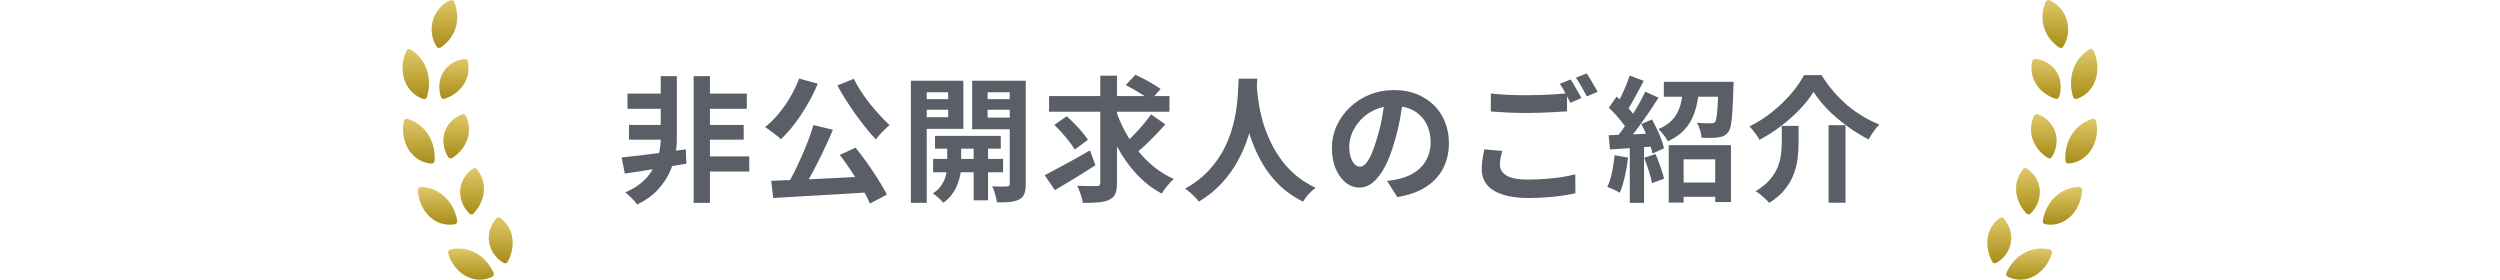 <svg width="295" height="33" viewBox="0 0 295 33" fill="none" xmlns="http://www.w3.org/2000/svg">
<path d="M53.126 0.034C52.114 0.487 51.388 1.359 51.087 2.372C50.794 3.388 50.908 4.526 51.511 5.489C51.623 5.672 51.84 5.714 52.014 5.595C52.243 5.437 52.45 5.268 52.634 5.086C52.82 4.906 52.994 4.717 53.139 4.517C53.213 4.417 53.28 4.315 53.343 4.211C53.406 4.108 53.469 4.002 53.523 3.894C53.634 3.679 53.717 3.455 53.784 3.225C54.057 2.309 54.014 1.288 53.6 0.236C53.52 0.036 53.317 -0.054 53.126 0.033V0.034Z" fill="url(#paint0_linear_5_952)"/>
<path d="M47.943 6.021C47.417 7.188 47.37 8.455 47.746 9.488C47.834 9.747 47.958 9.99 48.099 10.216C48.241 10.443 48.404 10.65 48.585 10.837C48.956 11.21 49.411 11.495 49.926 11.674C50.122 11.742 50.318 11.629 50.382 11.415C50.721 10.289 50.694 9.207 50.368 8.235C50.194 7.748 49.959 7.292 49.634 6.883C49.305 6.473 48.914 6.112 48.437 5.827C48.257 5.719 48.043 5.801 47.94 6.023L47.943 6.021Z" fill="url(#paint1_linear_5_952)"/>
<path d="M55.214 7.26C55.404 8.258 55.219 9.15 54.751 9.912C54.627 10.102 54.497 10.284 54.342 10.455C54.187 10.627 54.013 10.787 53.819 10.935C53.439 11.231 52.992 11.48 52.476 11.653C52.28 11.719 52.084 11.618 52.019 11.415C51.678 10.348 51.825 9.262 52.347 8.448C52.599 8.039 52.954 7.699 53.367 7.445C53.776 7.191 54.268 7.029 54.801 6.966C55.005 6.943 55.181 7.071 55.215 7.26H55.214Z" fill="url(#paint2_linear_5_952)"/>
<path d="M47.637 14.338C47.41 15.602 47.663 16.836 48.276 17.739C48.884 18.647 49.815 19.221 50.908 19.303C51.115 19.32 51.278 19.16 51.287 18.938C51.355 17.759 51.066 16.718 50.518 15.859C50.381 15.645 50.217 15.444 50.047 15.256C49.878 15.068 49.689 14.894 49.483 14.738C49.279 14.581 49.053 14.44 48.819 14.321C48.585 14.2 48.336 14.1 48.071 14.023C47.87 13.964 47.683 14.098 47.636 14.338H47.637Z" fill="url(#paint3_linear_5_952)"/>
<path d="M54.978 13.677C55.08 13.908 55.169 14.137 55.225 14.366C55.254 14.48 55.274 14.595 55.292 14.708C55.313 14.821 55.326 14.934 55.334 15.047C55.351 15.272 55.336 15.497 55.31 15.719C55.286 15.94 55.237 16.157 55.166 16.374C54.889 17.231 54.284 18.043 53.373 18.639C53.199 18.753 52.984 18.705 52.871 18.525C52.293 17.575 52.173 16.486 52.486 15.563C52.564 15.332 52.657 15.113 52.785 14.905C52.913 14.698 53.063 14.505 53.233 14.33C53.404 14.154 53.593 13.995 53.806 13.856C54.021 13.717 54.255 13.596 54.506 13.498C54.698 13.423 54.9 13.502 54.977 13.677H54.978Z" fill="url(#paint4_linear_5_952)"/>
<path d="M49.318 22.466C49.345 23.112 49.517 23.712 49.753 24.251C49.88 24.517 50.028 24.765 50.193 24.993C50.276 25.107 50.361 25.217 50.453 25.32C50.547 25.422 50.645 25.518 50.747 25.608C50.949 25.789 51.164 25.947 51.391 26.077C51.615 26.208 51.862 26.306 52.11 26.379C52.61 26.524 53.128 26.557 53.671 26.456C53.878 26.418 53.991 26.225 53.951 26.004C53.729 24.846 53.216 23.904 52.469 23.215C52.1 22.869 51.678 22.587 51.199 22.389C50.732 22.187 50.215 22.066 49.665 22.051C49.455 22.045 49.306 22.223 49.321 22.466H49.318Z" fill="url(#paint5_linear_5_952)"/>
<path d="M56.28 19.968C56.584 20.365 56.819 20.773 56.942 21.207C57.013 21.419 57.061 21.637 57.084 21.858C57.096 21.969 57.101 22.081 57.102 22.194C57.106 22.305 57.105 22.417 57.097 22.529C57.083 22.754 57.044 22.981 56.984 23.209C56.924 23.438 56.853 23.66 56.753 23.885C56.558 24.331 56.266 24.778 55.899 25.18C55.76 25.332 55.534 25.345 55.387 25.197C54.595 24.427 54.233 23.395 54.305 22.428C54.346 21.942 54.495 21.468 54.737 21.044C54.99 20.615 55.34 20.232 55.78 19.914C55.947 19.793 56.162 19.818 56.282 19.967L56.28 19.968Z" fill="url(#paint6_linear_5_952)"/>
<path d="M52.892 29.927C53.263 31.16 54.084 32.105 55.03 32.604C55.271 32.726 55.517 32.821 55.768 32.89C55.893 32.923 56.019 32.951 56.147 32.969C56.276 32.987 56.405 32.997 56.534 32.999C57.052 33.01 57.569 32.905 58.064 32.675C58.252 32.588 58.322 32.365 58.23 32.162C57.73 31.105 57.016 30.315 56.124 29.842C55.905 29.72 55.675 29.621 55.435 29.541C55.195 29.463 54.947 29.406 54.698 29.366C54.195 29.291 53.663 29.308 53.125 29.436C52.92 29.484 52.819 29.693 52.892 29.926V29.927Z" fill="url(#paint7_linear_5_952)"/>
<path d="M59.035 25.72C59.82 26.327 60.293 27.096 60.442 27.992C60.483 28.213 60.502 28.442 60.5 28.678C60.5 28.797 60.491 28.916 60.48 29.037C60.471 29.155 60.456 29.275 60.436 29.396C60.354 29.88 60.184 30.379 59.919 30.87C59.817 31.057 59.608 31.12 59.429 31.016C58.469 30.479 57.88 29.565 57.715 28.611C57.678 28.369 57.664 28.125 57.678 27.883C57.69 27.641 57.731 27.399 57.803 27.158C57.944 26.678 58.188 26.219 58.536 25.799C58.668 25.64 58.883 25.607 59.036 25.72H59.035Z" fill="url(#paint8_linear_5_952)"/>
<path d="M82.844 11.044H88.124V12.836H82.844V11.044ZM82.828 18.452H88.412V20.244H82.828V18.452ZM82.716 14.74H87.756V16.484H82.716V14.74ZM74.044 11.044H78.892V12.836H74.044V11.044ZM74.22 14.74H78.796V16.484H74.22V14.74ZM81.852 8.98H83.772V23.94H81.852V8.98ZM73.356 18.58C73.985 18.516 74.711 18.436 75.532 18.34C76.364 18.233 77.239 18.121 78.156 18.004C79.084 17.876 80.007 17.748 80.924 17.62L80.988 19.316C80.135 19.455 79.276 19.599 78.412 19.748C77.559 19.887 76.732 20.02 75.932 20.148C75.132 20.265 74.396 20.377 73.724 20.484L73.356 18.58ZM77.964 8.98H79.868V16.484C79.868 17.028 79.804 17.641 79.676 18.324C79.548 19.007 79.313 19.705 78.972 20.42C78.641 21.124 78.172 21.801 77.564 22.452C76.956 23.103 76.161 23.663 75.18 24.132C75.02 23.897 74.807 23.647 74.54 23.38C74.273 23.113 74.023 22.884 73.788 22.692C74.492 22.393 75.089 22.047 75.58 21.652C76.071 21.247 76.471 20.815 76.78 20.356C77.089 19.897 77.329 19.439 77.5 18.98C77.671 18.511 77.788 18.063 77.852 17.636C77.927 17.199 77.964 16.815 77.964 16.484V8.98ZM95.996 14.756L98.284 15.316C98.028 15.935 97.745 16.569 97.436 17.22C97.137 17.871 96.828 18.511 96.508 19.14C96.188 19.769 95.868 20.372 95.548 20.948C95.239 21.513 94.935 22.025 94.636 22.484L92.844 21.924C93.132 21.433 93.425 20.895 93.724 20.308C94.023 19.711 94.311 19.097 94.588 18.468C94.876 17.828 95.137 17.193 95.372 16.564C95.617 15.924 95.825 15.321 95.996 14.756ZM91.004 21.332C91.751 21.3 92.593 21.268 93.532 21.236C94.471 21.193 95.463 21.151 96.508 21.108C97.553 21.055 98.615 21.001 99.692 20.948C100.78 20.895 101.852 20.841 102.908 20.788L102.844 22.676C101.479 22.761 100.097 22.847 98.7 22.932C97.303 23.017 95.964 23.092 94.684 23.156C93.415 23.231 92.268 23.3 91.244 23.364L91.004 21.332ZM99.1 18.276L100.956 17.428C101.425 18.004 101.895 18.623 102.364 19.284C102.833 19.945 103.265 20.596 103.66 21.236C104.065 21.865 104.396 22.441 104.652 22.964L102.652 24.02C102.439 23.497 102.135 22.905 101.74 22.244C101.345 21.572 100.919 20.889 100.46 20.196C100.001 19.503 99.548 18.863 99.1 18.276ZM94.3 9.268L96.492 9.876C96.151 10.719 95.74 11.545 95.26 12.356C94.791 13.167 94.289 13.924 93.756 14.628C93.223 15.321 92.684 15.924 92.14 16.436C92.012 16.287 91.831 16.127 91.596 15.956C91.372 15.775 91.137 15.599 90.892 15.428C90.657 15.247 90.455 15.103 90.284 14.996C90.839 14.559 91.367 14.036 91.868 13.428C92.38 12.82 92.844 12.159 93.26 11.444C93.676 10.729 94.023 10.004 94.3 9.268ZM100.748 9.3C100.983 9.769 101.26 10.255 101.58 10.756C101.911 11.257 102.268 11.753 102.652 12.244C103.047 12.724 103.441 13.183 103.836 13.62C104.231 14.047 104.609 14.431 104.972 14.772C104.801 14.9 104.615 15.065 104.412 15.268C104.209 15.46 104.012 15.663 103.82 15.876C103.628 16.079 103.473 16.271 103.356 16.452C102.972 16.047 102.577 15.593 102.172 15.092C101.767 14.58 101.361 14.047 100.956 13.492C100.561 12.927 100.177 12.356 99.804 11.78C99.441 11.204 99.111 10.639 98.812 10.084L100.748 9.3ZM110.332 16.036H118.092V17.54H110.332V16.036ZM110.108 18.756H118.364V20.324H110.108V18.756ZM114.892 16.5H116.588V23.636H114.892V16.5ZM111.772 16.58H113.42V19.636C113.42 19.903 113.388 20.217 113.324 20.58C113.26 20.943 113.148 21.332 112.988 21.748C112.839 22.153 112.625 22.543 112.348 22.916C112.071 23.3 111.724 23.636 111.308 23.924C111.169 23.753 110.977 23.556 110.732 23.332C110.487 23.119 110.268 22.948 110.076 22.82C110.524 22.543 110.871 22.207 111.116 21.812C111.372 21.417 111.543 21.023 111.628 20.628C111.724 20.233 111.772 19.903 111.772 19.636V16.58ZM108.444 11.7H112.46V12.948H108.444V11.7ZM115.868 11.7H119.9V12.948H115.868V11.7ZM119.148 9.524H121.036V21.7C121.036 22.191 120.983 22.575 120.876 22.852C120.78 23.14 120.583 23.364 120.284 23.524C119.996 23.684 119.639 23.785 119.212 23.828C118.785 23.871 118.263 23.887 117.644 23.876C117.623 23.705 117.58 23.503 117.516 23.268C117.463 23.044 117.399 22.815 117.324 22.58C117.249 22.345 117.164 22.148 117.068 21.988C117.431 21.999 117.783 22.009 118.124 22.02C118.465 22.02 118.7 22.015 118.828 22.004C118.945 22.004 119.025 21.977 119.068 21.924C119.121 21.871 119.148 21.791 119.148 21.684V9.524ZM108.62 9.524H113.676V15.204H108.62V13.828H111.884V10.884H108.62V9.524ZM120.14 9.524V10.884H116.54V13.876H120.14V15.252H114.716V9.524H120.14ZM107.484 9.524H109.356V23.94H107.484V9.524ZM123.788 11.332H137.996V13.188H123.788V11.332ZM131.66 12.964C131.948 13.849 132.316 14.703 132.764 15.524C133.212 16.335 133.724 17.097 134.3 17.812C134.876 18.527 135.516 19.167 136.22 19.732C136.924 20.287 137.687 20.751 138.508 21.124C138.359 21.252 138.193 21.417 138.012 21.62C137.831 21.812 137.655 22.02 137.484 22.244C137.324 22.457 137.191 22.655 137.084 22.836C135.964 22.239 134.967 21.465 134.092 20.516C133.217 19.567 132.455 18.489 131.804 17.284C131.153 16.068 130.604 14.772 130.156 13.396L131.66 12.964ZM135.82 13.492L137.516 14.676C137.153 15.081 136.769 15.497 136.364 15.924C135.959 16.34 135.553 16.74 135.148 17.124C134.743 17.497 134.364 17.833 134.012 18.132L132.604 17.06C132.945 16.761 133.313 16.409 133.708 16.004C134.103 15.599 134.487 15.177 134.86 14.74C135.233 14.303 135.553 13.887 135.82 13.492ZM132.844 10.036L133.98 8.82C134.3 8.969 134.647 9.14 135.02 9.332C135.393 9.524 135.751 9.727 136.092 9.94C136.444 10.143 136.732 10.329 136.956 10.5L135.756 11.844C135.543 11.663 135.271 11.465 134.94 11.252C134.609 11.039 134.257 10.825 133.884 10.612C133.521 10.399 133.175 10.207 132.844 10.036ZM124.412 14.74L125.868 13.716C126.177 13.983 126.492 14.281 126.812 14.612C127.132 14.943 127.431 15.273 127.708 15.604C127.985 15.924 128.209 16.223 128.38 16.5L126.812 17.652C126.663 17.375 126.455 17.065 126.188 16.724C125.921 16.383 125.633 16.036 125.324 15.684C125.015 15.332 124.711 15.017 124.412 14.74ZM129.836 8.932H131.804V21.572C131.804 22.137 131.74 22.569 131.612 22.868C131.484 23.167 131.249 23.396 130.908 23.556C130.588 23.727 130.167 23.833 129.644 23.876C129.121 23.929 128.497 23.951 127.772 23.94C127.74 23.663 127.655 23.327 127.516 22.932C127.388 22.537 127.255 22.201 127.116 21.924C127.607 21.945 128.071 21.956 128.508 21.956C128.956 21.956 129.26 21.956 129.42 21.956C129.569 21.956 129.676 21.929 129.74 21.876C129.804 21.812 129.836 21.711 129.836 21.572V8.932ZM123.276 20.676C123.724 20.441 124.236 20.169 124.812 19.86C125.399 19.551 126.017 19.215 126.668 18.852C127.329 18.479 127.98 18.111 128.62 17.748L129.26 19.492C128.46 20.015 127.633 20.537 126.78 21.06C125.937 21.572 125.169 22.031 124.476 22.436L123.276 20.676ZM146.156 9.284H148.364C148.343 9.732 148.305 10.308 148.252 11.012C148.199 11.716 148.097 12.5 147.948 13.364C147.809 14.217 147.596 15.113 147.308 16.052C147.02 16.991 146.625 17.929 146.124 18.868C145.633 19.796 145.004 20.687 144.236 21.54C143.479 22.383 142.556 23.135 141.468 23.796C141.297 23.551 141.063 23.289 140.764 23.012C140.476 22.735 140.172 22.484 139.852 22.26C140.919 21.663 141.815 20.98 142.54 20.212C143.265 19.444 143.857 18.639 144.316 17.796C144.775 16.943 145.127 16.089 145.372 15.236C145.617 14.372 145.793 13.556 145.9 12.788C146.007 12.02 146.071 11.332 146.092 10.724C146.113 10.116 146.135 9.636 146.156 9.284ZM148.284 9.716C148.295 9.919 148.316 10.239 148.348 10.676C148.38 11.113 148.444 11.636 148.54 12.244C148.636 12.852 148.78 13.513 148.972 14.228C149.175 14.932 149.441 15.657 149.772 16.404C150.103 17.151 150.513 17.881 151.004 18.596C151.495 19.311 152.087 19.972 152.78 20.58C153.484 21.188 154.305 21.716 155.244 22.164C154.935 22.388 154.647 22.649 154.38 22.948C154.124 23.247 153.916 23.529 153.756 23.796C152.775 23.305 151.916 22.724 151.18 22.052C150.455 21.369 149.831 20.633 149.308 19.844C148.796 19.044 148.369 18.233 148.028 17.412C147.687 16.591 147.409 15.785 147.196 14.996C146.993 14.196 146.839 13.455 146.732 12.772C146.625 12.089 146.551 11.497 146.508 10.996C146.476 10.495 146.449 10.132 146.428 9.908L148.284 9.716ZM165.596 11.54C165.489 12.351 165.351 13.215 165.18 14.132C165.009 15.049 164.78 15.977 164.492 16.916C164.183 17.993 163.82 18.921 163.404 19.7C162.988 20.479 162.529 21.081 162.028 21.508C161.537 21.924 160.999 22.132 160.412 22.132C159.825 22.132 159.281 21.935 158.78 21.54C158.289 21.135 157.895 20.58 157.596 19.876C157.308 19.172 157.164 18.372 157.164 17.476C157.164 16.548 157.351 15.673 157.724 14.852C158.097 14.031 158.615 13.305 159.276 12.676C159.948 12.036 160.727 11.535 161.612 11.172C162.508 10.809 163.473 10.628 164.508 10.628C165.5 10.628 166.391 10.788 167.18 11.108C167.98 11.428 168.663 11.871 169.228 12.436C169.793 13.001 170.225 13.663 170.524 14.42C170.823 15.177 170.972 15.993 170.972 16.868C170.972 17.988 170.743 18.991 170.284 19.876C169.825 20.761 169.143 21.492 168.236 22.068C167.34 22.644 166.22 23.039 164.876 23.252L163.676 21.348C163.985 21.316 164.257 21.279 164.492 21.236C164.727 21.193 164.951 21.145 165.164 21.092C165.676 20.964 166.151 20.783 166.588 20.548C167.036 20.303 167.425 20.004 167.756 19.652C168.087 19.289 168.343 18.868 168.524 18.388C168.716 17.908 168.812 17.38 168.812 16.804C168.812 16.175 168.716 15.599 168.524 15.076C168.332 14.553 168.049 14.1 167.676 13.716C167.303 13.321 166.849 13.023 166.316 12.82C165.783 12.607 165.169 12.5 164.476 12.5C163.623 12.5 162.871 12.655 162.22 12.964C161.569 13.263 161.02 13.652 160.572 14.132C160.124 14.612 159.783 15.129 159.548 15.684C159.324 16.239 159.212 16.767 159.212 17.268C159.212 17.801 159.276 18.249 159.404 18.612C159.532 18.964 159.687 19.231 159.868 19.412C160.06 19.583 160.263 19.668 160.476 19.668C160.7 19.668 160.919 19.556 161.132 19.332C161.356 19.097 161.575 18.745 161.788 18.276C162.001 17.807 162.215 17.215 162.428 16.5C162.673 15.732 162.881 14.911 163.052 14.036C163.223 13.161 163.345 12.308 163.42 11.476L165.596 11.54ZM175.916 11.028C176.503 11.103 177.164 11.156 177.9 11.188C178.636 11.22 179.425 11.236 180.268 11.236C180.801 11.236 181.345 11.225 181.9 11.204C182.455 11.183 182.993 11.156 183.516 11.124C184.039 11.081 184.503 11.044 184.908 11.012V13.14C184.535 13.161 184.081 13.188 183.548 13.22C183.025 13.252 182.476 13.279 181.9 13.3C181.335 13.321 180.796 13.332 180.284 13.332C179.452 13.332 178.679 13.316 177.964 13.284C177.249 13.241 176.567 13.199 175.916 13.156V11.028ZM177.26 17.812C177.185 18.089 177.121 18.361 177.068 18.628C177.015 18.895 176.988 19.161 176.988 19.428C176.988 19.951 177.244 20.377 177.756 20.708C178.279 21.028 179.116 21.188 180.268 21.188C180.993 21.188 181.692 21.161 182.364 21.108C183.047 21.055 183.687 20.985 184.284 20.9C184.881 20.804 185.415 20.692 185.884 20.564L185.9 22.804C185.441 22.911 184.919 23.007 184.332 23.092C183.756 23.177 183.132 23.241 182.46 23.284C181.799 23.337 181.095 23.364 180.348 23.364C179.121 23.364 178.103 23.225 177.292 22.948C176.481 22.681 175.868 22.297 175.452 21.796C175.047 21.284 174.844 20.66 174.844 19.924C174.844 19.465 174.881 19.044 174.956 18.66C175.031 18.265 175.095 17.919 175.148 17.62L177.26 17.812ZM185.324 9.38C185.463 9.572 185.607 9.801 185.756 10.068C185.916 10.335 186.071 10.601 186.22 10.868C186.369 11.135 186.497 11.369 186.604 11.572L185.308 12.132C185.148 11.801 184.951 11.423 184.716 10.996C184.492 10.569 184.273 10.201 184.06 9.892L185.324 9.38ZM187.228 8.66C187.367 8.863 187.516 9.097 187.676 9.364C187.836 9.631 187.991 9.897 188.14 10.164C188.3 10.42 188.428 10.644 188.524 10.836L187.244 11.38C187.073 11.049 186.871 10.676 186.636 10.26C186.401 9.833 186.172 9.471 185.948 9.172L187.228 8.66ZM197.804 21.54H203.308V23.22H197.804V21.54ZM196.908 17.124H204.252V23.844H202.396V18.804H198.668V23.908H196.908V17.124ZM196.332 9.652H203.66V11.412H196.332V9.652ZM202.78 9.652H204.572C204.572 9.652 204.567 9.743 204.556 9.924C204.556 10.095 204.551 10.239 204.54 10.356C204.508 11.465 204.471 12.377 204.428 13.092C204.385 13.796 204.327 14.345 204.252 14.74C204.177 15.135 204.071 15.417 203.932 15.588C203.772 15.791 203.596 15.94 203.404 16.036C203.223 16.121 202.999 16.18 202.732 16.212C202.529 16.244 202.252 16.265 201.9 16.276C201.548 16.276 201.175 16.271 200.78 16.26C200.769 15.983 200.711 15.679 200.604 15.348C200.508 15.017 200.385 14.729 200.236 14.484C200.567 14.516 200.881 14.537 201.18 14.548C201.479 14.548 201.703 14.548 201.852 14.548C201.98 14.548 202.081 14.543 202.156 14.532C202.231 14.511 202.305 14.463 202.38 14.388C202.455 14.292 202.513 14.089 202.556 13.78C202.609 13.46 202.652 12.991 202.684 12.372C202.727 11.753 202.759 10.937 202.78 9.924V9.652ZM198.636 10.388H200.524C200.46 11.06 200.359 11.705 200.22 12.324C200.092 12.932 199.895 13.508 199.628 14.052C199.372 14.585 199.015 15.076 198.556 15.524C198.097 15.961 197.516 16.345 196.812 16.676C196.705 16.452 196.54 16.201 196.316 15.924C196.103 15.636 195.895 15.407 195.692 15.236C196.289 14.98 196.769 14.681 197.132 14.34C197.505 13.988 197.788 13.609 197.98 13.204C198.183 12.788 198.327 12.34 198.412 11.86C198.508 11.38 198.583 10.889 198.636 10.388ZM192.3 8.916L193.964 9.54C193.751 9.945 193.527 10.367 193.292 10.804C193.057 11.241 192.828 11.657 192.604 12.052C192.38 12.447 192.167 12.788 191.964 13.076L190.684 12.532C190.876 12.201 191.073 11.828 191.276 11.412C191.479 10.996 191.671 10.569 191.852 10.132C192.033 9.695 192.183 9.289 192.3 8.916ZM194.14 10.82L195.708 11.524C195.324 12.132 194.903 12.772 194.444 13.444C193.985 14.105 193.527 14.745 193.068 15.364C192.609 15.972 192.177 16.505 191.772 16.964L190.652 16.34C190.951 15.977 191.26 15.572 191.58 15.124C191.9 14.665 192.215 14.191 192.524 13.7C192.844 13.199 193.143 12.703 193.42 12.212C193.697 11.711 193.937 11.247 194.14 10.82ZM189.836 12.708L190.764 11.396C191.041 11.641 191.324 11.913 191.612 12.212C191.911 12.5 192.183 12.793 192.428 13.092C192.684 13.38 192.876 13.641 193.004 13.876L192.028 15.364C191.9 15.108 191.713 14.825 191.468 14.516C191.233 14.207 190.972 13.892 190.684 13.572C190.396 13.252 190.113 12.964 189.836 12.708ZM193.676 14.628L194.94 14.1C195.143 14.463 195.34 14.852 195.532 15.268C195.735 15.673 195.905 16.073 196.044 16.468C196.193 16.852 196.295 17.199 196.348 17.508L194.988 18.116C194.935 17.807 194.839 17.455 194.7 17.06C194.572 16.655 194.417 16.239 194.236 15.812C194.055 15.385 193.868 14.991 193.676 14.628ZM189.82 15.956C190.556 15.935 191.436 15.903 192.46 15.86C193.484 15.817 194.524 15.775 195.58 15.732L195.564 17.252C194.572 17.327 193.585 17.396 192.604 17.46C191.633 17.524 190.759 17.583 189.98 17.636L189.82 15.956ZM194.012 18.612L195.356 18.18C195.559 18.639 195.751 19.14 195.932 19.684C196.124 20.217 196.268 20.687 196.364 21.092L194.94 21.604C194.865 21.199 194.737 20.719 194.556 20.164C194.375 19.599 194.193 19.081 194.012 18.612ZM190.524 18.308L192.108 18.596C192.023 19.364 191.895 20.121 191.724 20.868C191.553 21.615 191.356 22.244 191.132 22.756C191.025 22.681 190.881 22.596 190.7 22.5C190.519 22.415 190.332 22.329 190.14 22.244C189.959 22.159 189.799 22.095 189.66 22.052C189.895 21.572 190.081 21.001 190.22 20.34C190.359 19.668 190.46 18.991 190.524 18.308ZM192.316 16.804H193.996V23.94H192.316V16.804ZM213.996 10.836C213.591 11.508 213.057 12.191 212.396 12.884C211.735 13.577 210.993 14.239 210.172 14.868C209.361 15.487 208.508 16.031 207.612 16.5C207.537 16.34 207.431 16.164 207.292 15.972C207.153 15.78 207.009 15.588 206.86 15.396C206.711 15.204 206.567 15.044 206.428 14.916C207.377 14.457 208.268 13.892 209.1 13.22C209.943 12.548 210.689 11.833 211.34 11.076C211.991 10.308 212.503 9.572 212.876 8.868H214.94C215.356 9.54 215.82 10.175 216.332 10.772C216.855 11.369 217.404 11.919 217.98 12.42C218.567 12.911 219.18 13.348 219.82 13.732C220.46 14.116 221.105 14.436 221.756 14.692C221.511 14.937 221.281 15.22 221.068 15.54C220.855 15.849 220.663 16.153 220.492 16.452C219.639 16.015 218.796 15.492 217.964 14.884C217.132 14.276 216.369 13.625 215.676 12.932C214.993 12.228 214.433 11.529 213.996 10.836ZM215.772 14.772H217.772V23.924H215.772V14.772ZM210.252 14.852H212.236V16.836C212.236 17.401 212.199 17.999 212.124 18.628C212.06 19.247 211.911 19.871 211.676 20.5C211.452 21.129 211.105 21.737 210.636 22.324C210.177 22.911 209.553 23.449 208.764 23.94C208.647 23.801 208.492 23.641 208.3 23.46C208.119 23.289 207.927 23.119 207.724 22.948C207.521 22.788 207.335 22.66 207.164 22.564C207.857 22.148 208.412 21.7 208.828 21.22C209.244 20.74 209.553 20.249 209.756 19.748C209.959 19.236 210.092 18.729 210.156 18.228C210.22 17.727 210.252 17.247 210.252 16.788V14.852Z" fill="#5A5F67"/>
<path d="M241.376 0.235C240.962 1.286 240.917 2.307 241.19 3.222C241.259 3.451 241.342 3.675 241.451 3.89C241.506 3.997 241.567 4.103 241.632 4.206C241.695 4.311 241.762 4.413 241.835 4.512C241.981 4.713 242.154 4.902 242.341 5.082C242.525 5.262 242.732 5.433 242.961 5.591C243.134 5.71 243.351 5.668 243.463 5.485C244.065 4.522 244.181 3.384 243.887 2.369C243.586 1.357 242.861 0.485 241.849 0.033C241.657 -0.054 241.455 0.037 241.374 0.236L241.376 0.235Z" fill="url(#paint9_linear_5_952)"/>
<path d="M239.785 7.25C239.595 8.249 239.78 9.141 240.248 9.903C240.372 10.093 240.502 10.275 240.657 10.447C240.811 10.618 240.986 10.779 241.18 10.927C241.56 11.223 242.006 11.472 242.523 11.645C242.719 11.71 242.915 11.61 242.98 11.407C243.321 10.34 243.174 9.253 242.651 8.439C242.4 8.03 242.045 7.689 241.632 7.435C241.223 7.181 240.731 7.019 240.198 6.956C239.994 6.933 239.817 7.061 239.784 7.25H239.785Z" fill="url(#paint10_linear_5_952)"/>
<path d="M247.057 6.011C247.583 7.178 247.63 8.445 247.253 9.479C247.166 9.738 247.042 9.982 246.901 10.208C246.759 10.434 246.596 10.642 246.415 10.829C246.044 11.202 245.589 11.487 245.074 11.666C244.878 11.734 244.682 11.621 244.618 11.407C244.278 10.28 244.306 9.198 244.632 8.225C244.806 7.739 245.041 7.282 245.366 6.873C245.695 6.463 246.086 6.102 246.563 5.817C246.743 5.709 246.956 5.791 247.06 6.012L247.057 6.011Z" fill="url(#paint11_linear_5_952)"/>
<path d="M240.022 13.67C239.919 13.901 239.83 14.13 239.775 14.359C239.746 14.473 239.726 14.588 239.708 14.701C239.687 14.814 239.674 14.927 239.665 15.04C239.649 15.265 239.664 15.491 239.69 15.712C239.714 15.933 239.763 16.151 239.834 16.367C240.111 17.224 240.716 18.037 241.627 18.634C241.8 18.747 242.016 18.7 242.129 18.519C242.707 17.569 242.827 16.48 242.514 15.556C242.436 15.325 242.343 15.106 242.214 14.899C242.087 14.691 241.936 14.498 241.767 14.323C241.596 14.147 241.407 13.988 241.194 13.849C240.978 13.709 240.745 13.589 240.493 13.491C240.302 13.416 240.1 13.494 240.023 13.67H240.022Z" fill="url(#paint12_linear_5_952)"/>
<path d="M247.363 14.331C247.591 15.595 247.337 16.83 246.724 17.733C246.116 18.641 245.185 19.216 244.092 19.298C243.885 19.314 243.723 19.155 243.713 18.932C243.646 17.753 243.934 16.712 244.482 15.853C244.619 15.639 244.783 15.437 244.953 15.249C245.122 15.062 245.311 14.887 245.517 14.731C245.722 14.574 245.947 14.433 246.181 14.314C246.415 14.193 246.665 14.092 246.929 14.015C247.13 13.957 247.317 14.091 247.364 14.331H247.363Z" fill="url(#paint13_linear_5_952)"/>
<path d="M238.72 19.963C238.416 20.36 238.181 20.768 238.058 21.202C237.987 21.415 237.939 21.633 237.916 21.854C237.904 21.965 237.899 22.077 237.898 22.19C237.894 22.301 237.895 22.413 237.903 22.525C237.917 22.75 237.956 22.977 238.016 23.205C238.076 23.434 238.147 23.657 238.247 23.882C238.442 24.328 238.734 24.775 239.101 25.177C239.24 25.33 239.466 25.342 239.613 25.194C240.405 24.424 240.767 23.392 240.695 22.424C240.654 21.938 240.504 21.464 240.263 21.04C240.01 20.61 239.66 20.227 239.22 19.909C239.053 19.788 238.838 19.813 238.719 19.962L238.72 19.963Z" fill="url(#paint14_linear_5_952)"/>
<path d="M245.682 22.462C245.655 23.108 245.483 23.709 245.247 24.247C245.12 24.514 244.972 24.762 244.807 24.99C244.724 25.105 244.638 25.214 244.547 25.317C244.453 25.419 244.354 25.515 244.253 25.606C244.051 25.786 243.836 25.944 243.609 26.075C243.384 26.205 243.138 26.303 242.89 26.377C242.39 26.521 241.872 26.555 241.329 26.454C241.122 26.416 241.009 26.223 241.048 26.001C241.271 24.843 241.784 23.9 242.531 23.211C242.899 22.866 243.322 22.583 243.801 22.385C244.268 22.183 244.785 22.062 245.335 22.047C245.545 22.041 245.694 22.219 245.679 22.462H245.682Z" fill="url(#paint15_linear_5_952)"/>
<path d="M235.965 25.718C235.18 26.325 234.707 27.093 234.558 27.99C234.517 28.212 234.498 28.441 234.5 28.677C234.5 28.795 234.509 28.914 234.519 29.035C234.529 29.153 234.544 29.274 234.564 29.395C234.646 29.878 234.816 30.378 235.081 30.87C235.183 31.056 235.392 31.12 235.571 31.015C236.53 30.478 237.12 29.564 237.285 28.61C237.322 28.367 237.336 28.123 237.322 27.881C237.31 27.64 237.269 27.397 237.197 27.156C237.056 26.675 236.812 26.216 236.464 25.796C236.332 25.637 236.116 25.605 235.964 25.718H235.965Z" fill="url(#paint16_linear_5_952)"/>
<path d="M242.107 29.926C241.737 31.16 240.916 32.105 239.97 32.604C239.729 32.726 239.483 32.821 239.232 32.89C239.107 32.923 238.981 32.951 238.853 32.969C238.724 32.987 238.594 32.997 238.466 32.999C237.948 33.01 237.431 32.905 236.936 32.675C236.748 32.587 236.677 32.365 236.77 32.162C237.271 31.105 237.984 30.314 238.876 29.841C239.095 29.719 239.325 29.62 239.564 29.54C239.805 29.462 240.053 29.404 240.302 29.365C240.805 29.29 241.337 29.306 241.875 29.434C242.08 29.483 242.181 29.692 242.107 29.924V29.926Z" fill="url(#paint17_linear_5_952)"/>
<defs>
<linearGradient id="paint0_linear_5_952" x1="52.445" y1="0" x2="52.445" y2="5.662" gradientUnits="userSpaceOnUse">
<stop stop-color="#E0C869"/>
<stop offset="1" stop-color="#A78D18"/>
</linearGradient>
<linearGradient id="paint1_linear_5_952" x1="49.062" y1="5.78" x2="49.062" y2="11.694" gradientUnits="userSpaceOnUse">
<stop stop-color="#E0C869"/>
<stop offset="1" stop-color="#A78D18"/>
</linearGradient>
<linearGradient id="paint2_linear_5_952" x1="53.562" y1="6.964" x2="53.562" y2="11.673" gradientUnits="userSpaceOnUse">
<stop stop-color="#E0C869"/>
<stop offset="1" stop-color="#A78D18"/>
</linearGradient>
<linearGradient id="paint3_linear_5_952" x1="49.426" y1="14.009" x2="49.426" y2="19.305" gradientUnits="userSpaceOnUse">
<stop stop-color="#E0C869"/>
<stop offset="1" stop-color="#A78D18"/>
</linearGradient>
<linearGradient id="paint4_linear_5_952" x1="53.829" y1="13.47" x2="53.829" y2="18.7" gradientUnits="userSpaceOnUse">
<stop stop-color="#E0C869"/>
<stop offset="1" stop-color="#A78D18"/>
</linearGradient>
<linearGradient id="paint5_linear_5_952" x1="51.639" y1="22.051" x2="51.639" y2="26.515" gradientUnits="userSpaceOnUse">
<stop stop-color="#E0C869"/>
<stop offset="1" stop-color="#A78D18"/>
</linearGradient>
<linearGradient id="paint6_linear_5_952" x1="55.7" y1="19.837" x2="55.7" y2="25.301" gradientUnits="userSpaceOnUse">
<stop stop-color="#E0C869"/>
<stop offset="1" stop-color="#A78D18"/>
</linearGradient>
<linearGradient id="paint7_linear_5_952" x1="55.569" y1="29.321" x2="55.569" y2="33" gradientUnits="userSpaceOnUse">
<stop stop-color="#E0C869"/>
<stop offset="1" stop-color="#A78D18"/>
</linearGradient>
<linearGradient id="paint8_linear_5_952" x1="59.086" y1="25.653" x2="59.086" y2="31.066" gradientUnits="userSpaceOnUse">
<stop stop-color="#E0C869"/>
<stop offset="1" stop-color="#A78D18"/>
</linearGradient>
<linearGradient id="paint9_linear_5_952" x1="242.53" y1="0" x2="242.53" y2="5.658" gradientUnits="userSpaceOnUse">
<stop stop-color="#E0C869"/>
<stop offset="1" stop-color="#A78D18"/>
</linearGradient>
<linearGradient id="paint10_linear_5_952" x1="241.437" y1="6.954" x2="241.437" y2="11.665" gradientUnits="userSpaceOnUse">
<stop stop-color="#E0C869"/>
<stop offset="1" stop-color="#A78D18"/>
</linearGradient>
<linearGradient id="paint11_linear_5_952" x1="245.938" y1="5.77" x2="245.938" y2="11.686" gradientUnits="userSpaceOnUse">
<stop stop-color="#E0C869"/>
<stop offset="1" stop-color="#A78D18"/>
</linearGradient>
<linearGradient id="paint12_linear_5_952" x1="241.17" y1="13.462" x2="241.17" y2="18.695" gradientUnits="userSpaceOnUse">
<stop stop-color="#E0C869"/>
<stop offset="1" stop-color="#A78D18"/>
</linearGradient>
<linearGradient id="paint13_linear_5_952" x1="245.574" y1="14.002" x2="245.574" y2="19.299" gradientUnits="userSpaceOnUse">
<stop stop-color="#E0C869"/>
<stop offset="1" stop-color="#A78D18"/>
</linearGradient>
<linearGradient id="paint14_linear_5_952" x1="239.3" y1="19.832" x2="239.3" y2="25.299" gradientUnits="userSpaceOnUse">
<stop stop-color="#E0C869"/>
<stop offset="1" stop-color="#A78D18"/>
</linearGradient>
<linearGradient id="paint15_linear_5_952" x1="243.361" y1="22.047" x2="243.361" y2="26.512" gradientUnits="userSpaceOnUse">
<stop stop-color="#E0C869"/>
<stop offset="1" stop-color="#A78D18"/>
</linearGradient>
<linearGradient id="paint16_linear_5_952" x1="235.914" y1="25.651" x2="235.914" y2="31.066" gradientUnits="userSpaceOnUse">
<stop stop-color="#E0C869"/>
<stop offset="1" stop-color="#A78D18"/>
</linearGradient>
<linearGradient id="paint17_linear_5_952" x1="239.43" y1="29.32" x2="239.43" y2="33" gradientUnits="userSpaceOnUse">
<stop stop-color="#E0C869"/>
<stop offset="1" stop-color="#A78D18"/>
</linearGradient>
</defs>
</svg>

